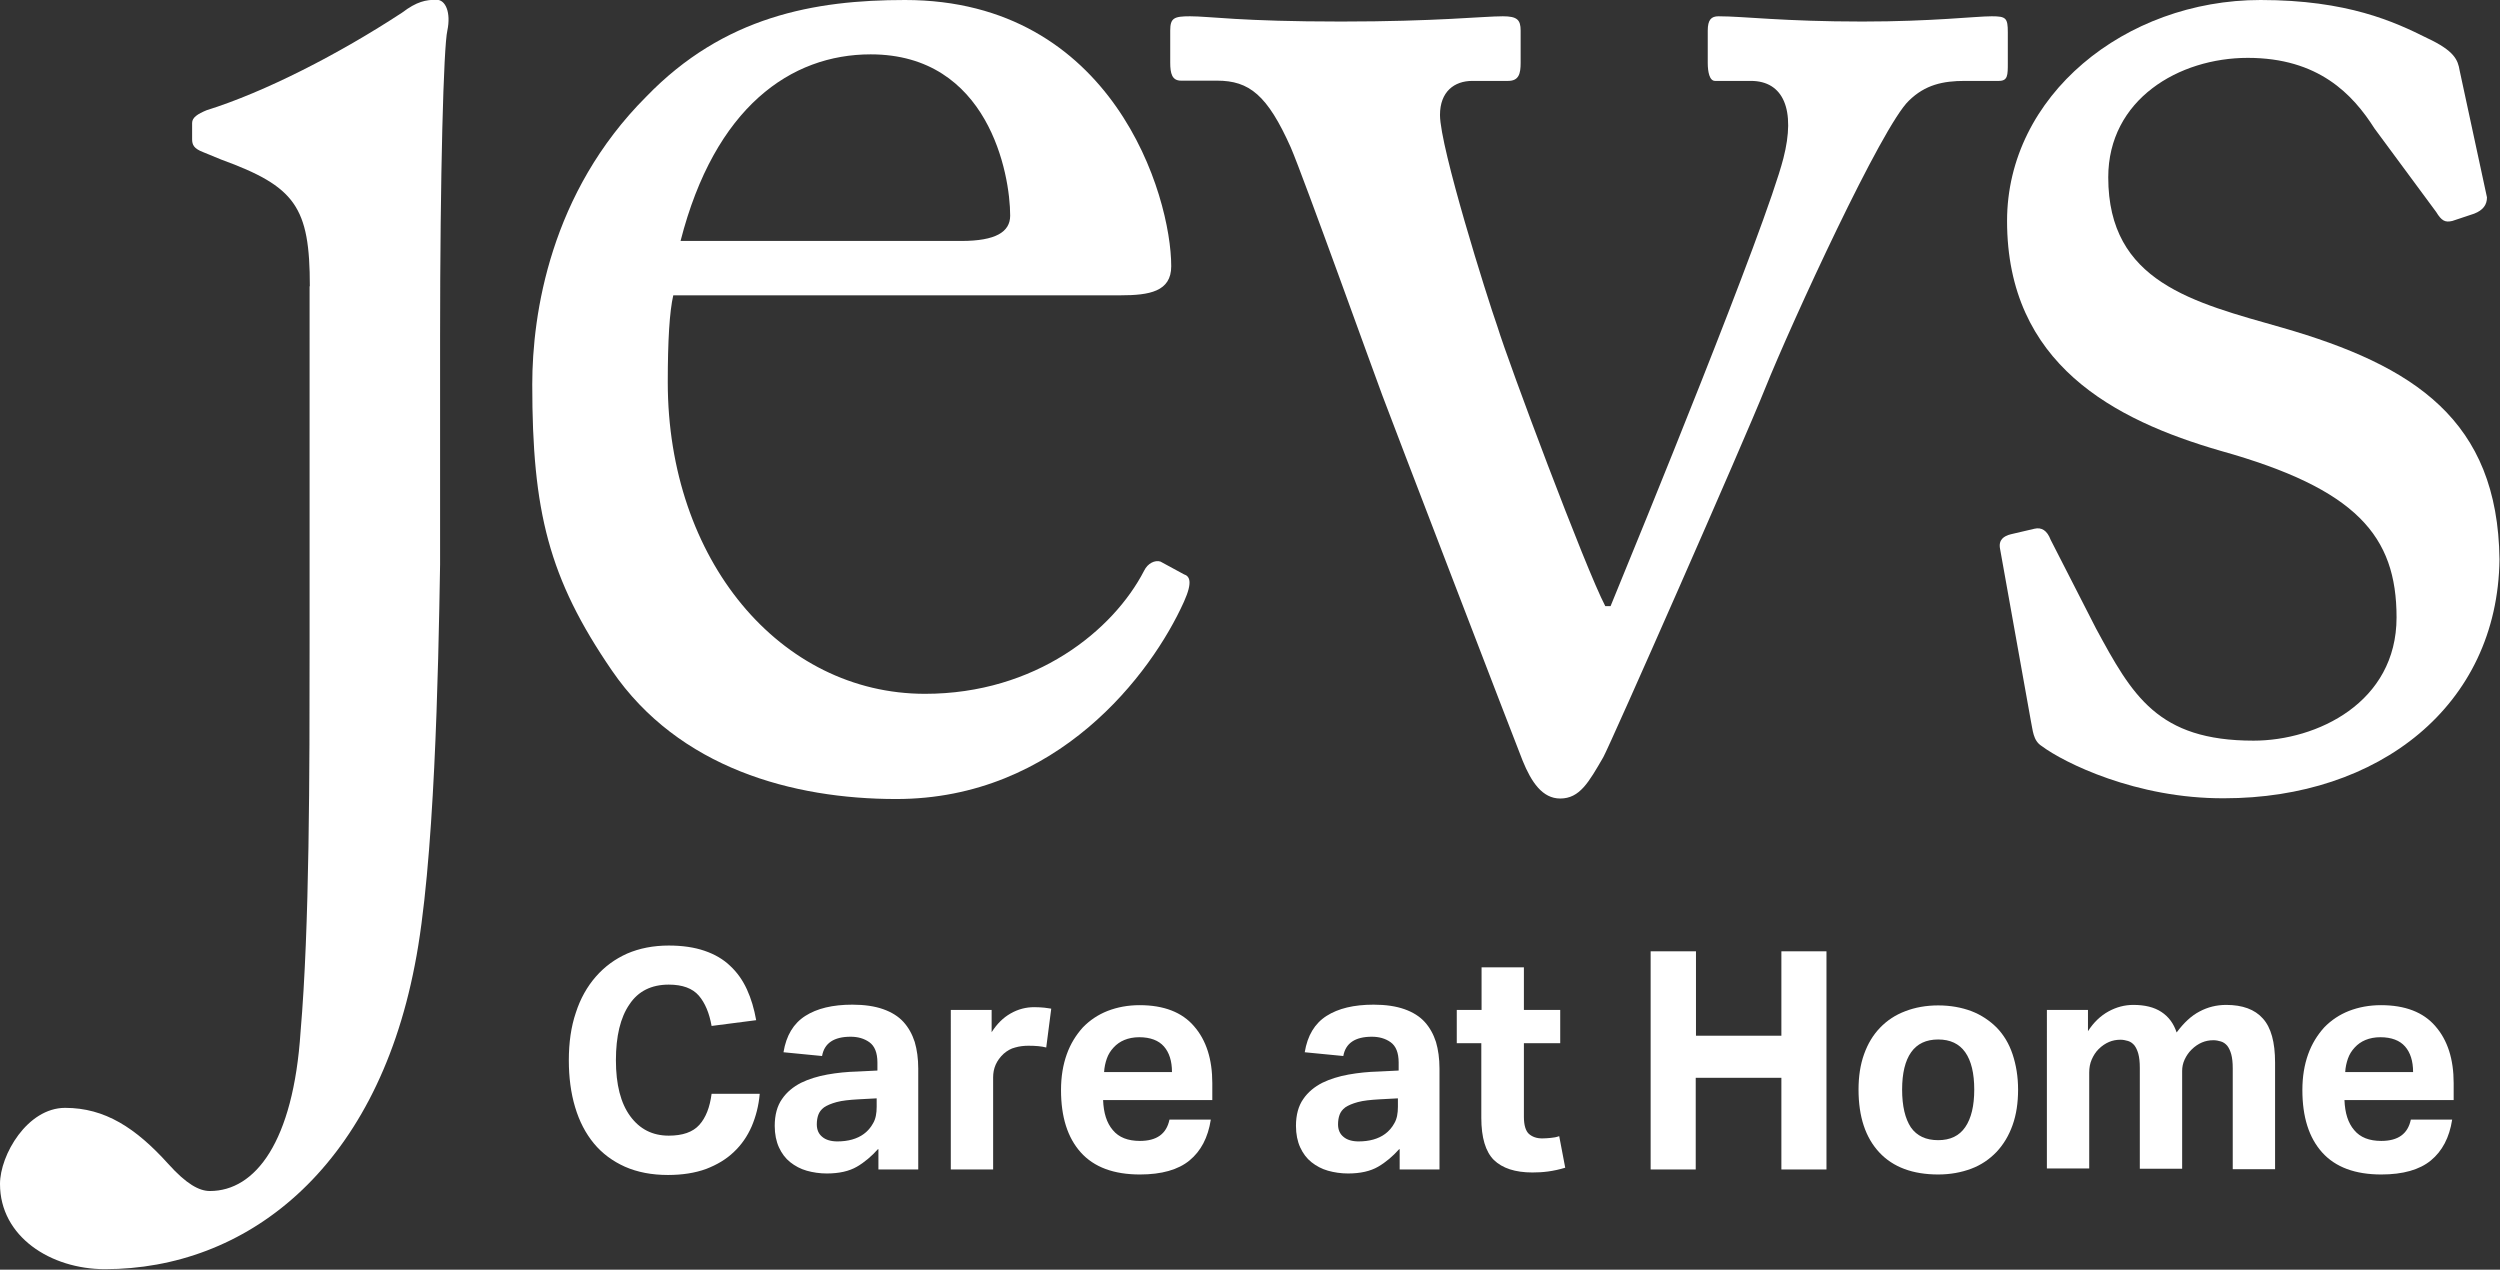 <?xml version="1.0" encoding="utf-8"?>
<!-- Generator: Adobe Illustrator 26.0.2, SVG Export Plug-In . SVG Version: 6.00 Build 0)  -->
<svg version="1.1" id="Layer_1" xmlns="http://www.w3.org/2000/svg" xmlns:xlink="http://www.w3.org/1999/xlink" x="0px" y="0px"
	 viewBox="0 0 998.1 506.9" style="enable-background:new 0 0 998.1 506.9;" xml:space="preserve">
<rect x="0" y="0" width="998.1" height="506.9" fill="#333333" stroke="none"/>
<style type="text/css">
	.st0{fill:#FFFFFF;}
</style>
<g>
	<g>
		<path class="st0" d="M123.7,114.3c0-31.8-5.8-39.8-35.4-50.6L81,60.7c-3.6-1.4-4.3-2.9-4.3-5.1v-6.5c0-2.2,2.2-3.6,5.8-5.1
			c23.1-7.2,52.8-22.4,78.1-39c5.8-4.4,9.4-5.1,13.7-5.1c3.6,0,5.8,5.1,4.3,12.3c-1.5,6.5-2.9,57.1-2.9,122.9v90.4
			c-0.7,42.7-2.2,120-10.1,159.8c-15.9,82.4-68,121.4-123.7,121.4c-21.7,0-41.9-13-41.9-34c0-11.6,10.9-30.4,26-30.4
			c15.9,0,28.2,8,41.2,22.4c7.2,8,12.3,10.8,16.6,10.8c18.1,0,33.3-19.5,36.2-63.6c3.6-41.9,3.6-103.4,3.6-154.8V114.3z"/>
		<path class="st0" d="M383.8,96.2c13.7,0,19.5-3.6,19.5-10.1c0-16.7-8.7-64.4-55.7-64.4c-31.8,0-62.2,21-75.9,74.5H383.8z
			 M268.8,117.9c-1.5,6.5-2.2,18.1-2.2,34.7c0,70.9,44.8,124.4,102.7,124.4c44.1,0,75.2-25.3,87.5-49.2c1.4-2.9,4.3-4.3,6.5-3.6
			l9.4,5.1c2.2,0.7,3.6,2.9,0,10.9c-13,28.9-50.6,78.8-114.9,78.8c-41.2,0-86.8-12.3-113.5-51.3c-25.3-36.9-31.8-63.6-31.8-114.2
			c0-28.2,7.2-76.6,45.5-114.9C289,6.5,325.2,0,361.3,0c83.1,0,106.3,78.1,106.3,106.3c0,10.1-8.7,11.6-20.2,11.6H268.8z"/>
		<path class="st0" d="M640.9,242h2.1c11.5-28,61.8-150.8,69-178.8c5-19.4,0-30.9-13-30.9h-14.3c-2.2,0-2.9-3.6-2.9-7.2V12.2
			c0-4.3,1.4-5.7,4.3-5.7c10.1,0,25.9,2.1,57.4,2.1c28,0,45.2-2.1,51.7-2.1c5.7,0,6.4,0.7,6.4,6.4v12.2c0,5,0,7.2-3.6,7.2h-13.6
			c-8.6,0-15.8,1.5-22.3,7.9c-10.7,10.1-46.7,88.3-57.4,114.9c-8.6,21.5-61.8,142.2-64.6,147.2c-5.8,10-9.4,16.5-17.2,16.5
			c-7.1,0-11.5-6.5-15-15.1c-1.5-3.6-53.9-140-56-145.8c-2.2-5.7-31.6-87.6-36.6-99.1c-9.3-20.8-16.5-26.6-29.4-26.6h-14.4
			c-3.6,0-4.3-2.9-4.3-7.2V12.2c0-5,1.5-5.7,7.9-5.7c7.9,0,20.1,2.1,60.3,2.1c38.1,0,56.7-2.1,64.6-2.1c5.7,0,7.1,1.4,7.1,5.7v12.9
			c0,4.3-0.7,7.2-5,7.2h-14.3c-7.2,0-12.9,4.3-12.9,13.6c0,12.9,18.7,72.5,23,84.7C602.1,144.4,633,227,640.9,242"/>
		<path class="st0" d="M815.2,297.9c-3.6-2.2-3.6-6.5-4.4-10.1l-12.3-68.7c-0.7-3.6,1.5-5.1,4.3-5.8l9.4-2.2
			c2.9-0.7,5.1,0.7,6.5,4.4l18.1,35.4c14.5,26.8,24.6,44.8,62.9,44.8c25.3,0,57.1-15.2,57.1-49.2c0-32.5-15.9-51.3-70.2-66.5
			c-42.6-12.3-85.3-34.7-85.3-91.8c0-49.9,47-88.2,101.2-88.2c34.7,0,53.5,8.7,66.5,15.2c10.9,5.1,12.3,8.7,13,13l10.9,50.6
			c0,2.9-1.5,5.1-5.1,6.5l-8.7,2.9c-2.9,0.7-4.3,0-6.5-3.6l-24.6-33.3c-8.7-13.7-22.4-28.2-50.6-28.2c-27.5,0-55.7,16.6-55.7,47.7
			c0,41.9,34,49.9,69.4,60c52.8,15.2,86.1,36.9,86.8,92.5c-0.7,58.6-48.4,95.4-109.9,95.4C852.8,318.9,823.9,304.4,815.2,297.9"/>
	</g>
	<g>
		<path class="st0" d="M303.3,436.8c-0.4,4.6-1.5,8.9-3.2,12.9c-1.7,3.9-4.1,7.4-7.1,10.2c-3,2.9-6.7,5.1-11.1,6.8
			c-4.4,1.6-9.5,2.4-15.2,2.4c-6.5,0-12.2-1.1-17.2-3.3c-4.9-2.2-9.1-5.3-12.4-9.3c-3.3-4-5.8-8.8-7.5-14.5
			c-1.7-5.7-2.5-11.9-2.5-18.7c0-7.1,0.9-13.4,2.8-19c1.8-5.6,4.5-10.4,8-14.4c3.5-4,7.6-7,12.5-9.2c4.9-2.1,10.4-3.2,16.6-3.2
			c5.5,0,10.2,0.7,14.3,2.1c4.1,1.4,7.5,3.4,10.2,6c2.8,2.6,5,5.7,6.7,9.4s2.9,7.8,3.7,12.3l-17.8,2.3c-0.9-5.1-2.6-9.2-5.1-12.1
			c-2.5-2.9-6.5-4.4-12-4.4c-6.9,0-12.2,2.6-15.7,7.9c-3.6,5.2-5.4,12.7-5.4,22.3c0,9.7,1.9,17.1,5.7,22.3c3.8,5.2,8.9,7.8,15.4,7.8
			c5.5,0,9.6-1.4,12.2-4.3c2.6-2.9,4.2-7,4.9-12.4H303.3z"/>
		<path class="st0" d="M350.5,458.8c-2.5,2.8-5.3,5.2-8.4,7c-3.1,1.8-7.1,2.7-12,2.7c-2.8,0-5.5-0.4-8-1.1c-2.5-0.7-4.7-1.9-6.6-3.4
			c-1.9-1.5-3.4-3.5-4.5-5.9c-1.1-2.4-1.7-5.3-1.7-8.6c0-4.4,1-8,2.9-10.7c1.9-2.8,4.5-4.9,7.6-6.5c3.1-1.5,6.6-2.6,10.5-3.3
			c3.9-0.7,7.9-1.1,11.9-1.2l8.1-0.4v-3.2c0-3.9-1.1-6.6-3.2-8.1c-2.1-1.5-4.6-2.2-7.5-2.2c-6.7,0-10.5,2.6-11.4,7.7l-15.4-1.5
			c1.1-6.7,4-11.5,8.7-14.5c4.7-3,10.9-4.5,18.8-4.5c4.8,0,8.9,0.6,12.3,1.8c3.4,1.2,6.1,2.9,8.1,5.1s3.5,4.9,4.5,8
			c0.9,3.1,1.4,6.6,1.4,10.6v40.3h-15.9V458.8z M350.1,438.5l-7.5,0.4c-3.5,0.2-6.4,0.5-8.6,1.1c-2.2,0.6-3.8,1.3-5,2.1
			c-1.2,0.9-1.9,1.9-2.3,3c-0.4,1.1-0.6,2.4-0.6,3.8c0,2.1,0.7,3.8,2.2,5c1.4,1.2,3.5,1.8,6,1.8c4.3,0,7.9-1,10.6-3
			c1.5-1.1,2.8-2.6,3.7-4.3c1-1.7,1.4-3.9,1.4-6.5V438.5z"/>
		<path class="st0" d="M379.5,403.2h16.4v8.9c2.1-3.3,4.6-5.8,7.6-7.5c3-1.7,6.1-2.5,9.4-2.5c1.6,0,2.9,0.1,4,0.2
			c1,0.1,2,0.3,2.8,0.4l-2,15.5c-1.9-0.5-4.3-0.7-7.1-0.7c-1.8,0-3.6,0.2-5.3,0.7c-1.7,0.4-3.2,1.3-4.6,2.5
			c-1.4,1.3-2.5,2.8-3.2,4.4c-0.7,1.6-1,3.3-1,5v36.8h-16.9V403.2z"/>
		<path class="st0" d="M483.4,447c-1.1,7.2-4,12.6-8.5,16.3c-4.5,3.7-11.1,5.6-19.8,5.6c-10.4,0-18.3-2.9-23.6-8.8
			c-5.3-5.9-7.9-14.2-7.9-24.9c0-5.4,0.8-10.1,2.3-14.3c1.5-4.2,3.7-7.7,6.4-10.7c2.8-2.9,6.1-5.1,9.9-6.6c3.9-1.5,8.1-2.3,12.8-2.3
			c9.6,0,16.9,2.8,21.7,8.4c4.9,5.6,7.3,13.2,7.3,22.7v6.8h-43.6c0.2,5.1,1.4,9.1,3.9,12c2.4,2.9,6,4.3,10.8,4.3
			c6.7,0,10.6-2.8,11.8-8.5H483.4z M467.9,428c0-4.4-1.1-7.8-3.2-10.2c-2.1-2.4-5.4-3.7-9.9-3.7c-2.2,0-4.2,0.4-5.9,1.1
			c-1.7,0.7-3.1,1.7-4.3,3c-1.2,1.3-2.1,2.7-2.7,4.4c-0.6,1.7-1,3.5-1.1,5.4H467.9z"/>
		<path class="st0" d="M558.6,458.8c-2.5,2.8-5.3,5.2-8.4,7c-3.1,1.8-7.1,2.7-12,2.7c-2.8,0-5.5-0.4-8-1.1c-2.5-0.7-4.7-1.9-6.6-3.4
			c-1.9-1.5-3.4-3.5-4.5-5.9c-1.1-2.4-1.7-5.3-1.7-8.6c0-4.4,1-8,2.9-10.7c1.9-2.8,4.5-4.9,7.6-6.5c3.1-1.5,6.6-2.6,10.5-3.3
			c3.9-0.7,7.9-1.1,11.9-1.2l8.1-0.4v-3.2c0-3.9-1.1-6.6-3.2-8.1c-2.1-1.5-4.6-2.2-7.5-2.2c-6.7,0-10.5,2.6-11.4,7.7l-15.4-1.5
			c1.1-6.7,4-11.5,8.7-14.5c4.7-3,10.9-4.5,18.8-4.5c4.8,0,8.9,0.6,12.3,1.8c3.4,1.2,6.1,2.9,8.1,5.1c2,2.2,3.5,4.9,4.5,8
			c0.9,3.1,1.4,6.6,1.4,10.6v40.3h-15.9V458.8z M558.2,438.5l-7.5,0.4c-3.5,0.2-6.4,0.5-8.6,1.1c-2.2,0.6-3.8,1.3-5,2.1
			c-1.2,0.9-1.9,1.9-2.3,3c-0.4,1.1-0.6,2.4-0.6,3.8c0,2.1,0.7,3.8,2.2,5c1.4,1.2,3.5,1.8,6,1.8c4.3,0,7.9-1,10.6-3
			c1.5-1.1,2.8-2.6,3.7-4.3c1-1.7,1.4-3.9,1.4-6.5V438.5z"/>
		<path class="st0" d="M591.5,416.5h-9.9v-13.3h9.9v-17h16.9v17h14.5v13.3h-14.5v29.4c0,3.3,0.7,5.6,2,6.8c1.4,1.2,3.1,1.8,5.3,1.8
			c1.1,0,2.3-0.1,3.4-0.2c1.2-0.1,2.3-0.3,3.4-0.7l2.4,12.6c-2.3,0.7-4.6,1.2-6.8,1.5c-2.2,0.3-4.3,0.4-6.3,0.4
			c-6.9,0-12-1.7-15.4-5c-3.3-3.3-5-8.9-5-16.8V416.5z"/>
		<path class="st0" d="M659.1,379.8h18v33.7h34.1v-33.7h18v87.1h-18v-36.6H677v36.6h-18V379.8z"/>
		<path class="st0" d="M773.8,468.9c-10.1,0-18-2.9-23.5-8.8c-5.5-5.9-8.3-14.2-8.3-25.1c0-5.2,0.7-9.9,2.2-14.1
			c1.5-4.2,3.6-7.7,6.4-10.6c2.8-2.9,6.1-5.1,10.1-6.6c3.9-1.5,8.3-2.3,13.1-2.3c4.9,0,9.3,0.8,13.3,2.3c3.9,1.5,7.3,3.8,10.1,6.6
			c2.8,2.9,4.9,6.4,6.3,10.6c1.4,4.2,2.2,8.9,2.2,14.1c0,5.3-0.7,10-2.2,14.2c-1.5,4.2-3.6,7.7-6.4,10.7c-2.8,2.9-6.1,5.2-10.1,6.7
			C783,468.1,778.6,468.9,773.8,468.9z M773.8,455.2c4.8,0,8.4-1.7,10.8-5.2c2.4-3.5,3.6-8.5,3.6-15c0-6.5-1.2-11.5-3.6-14.9
			c-2.4-3.4-6-5.1-10.8-5.1s-8.4,1.7-10.8,5.1c-2.4,3.4-3.6,8.4-3.6,14.9c0,6.6,1.2,11.6,3.5,15.1
			C765.3,453.5,768.9,455.2,773.8,455.2z"/>
		<path class="st0" d="M817.2,403.2h16.4v8.5c2.3-3.6,5.1-6.2,8.2-7.9c3.1-1.7,6.4-2.6,9.9-2.6c4.6,0,8.3,0.9,11.2,2.8
			c2.9,1.9,4.9,4.6,6.1,8.2c2.9-3.9,5.9-6.7,9.2-8.4c3.2-1.7,6.7-2.6,10.6-2.6c6.5,0,11.4,1.8,14.6,5.4c3.3,3.6,4.9,9.5,4.9,17.6
			v42.6h-16.9v-40.3c0-2.3-0.2-4.1-0.6-5.6c-0.4-1.4-0.9-2.5-1.6-3.4c-0.7-0.8-1.5-1.4-2.5-1.7c-1-0.3-2-0.5-3-0.5
			c-1.7,0-3.2,0.3-4.6,0.9c-1.4,0.6-2.8,1.5-4.2,2.9c-1.1,1.1-2,2.4-2.7,3.9c-0.7,1.5-1,3-1,4.6v39h-16.9v-40.3
			c0-2.3-0.2-4.1-0.6-5.6c-0.4-1.4-0.9-2.5-1.6-3.4c-0.7-0.8-1.5-1.4-2.5-1.7c-1-0.3-2-0.5-3-0.5c-1.7,0-3.2,0.3-4.6,0.9
			c-1.4,0.6-2.8,1.5-4.2,2.9c-1.1,1.1-2,2.5-2.7,4.1c-0.7,1.6-1,3.3-1,5.2v38.3h-16.9V403.2z"/>
		<path class="st0" d="M979,447c-1.1,7.2-4,12.6-8.5,16.3c-4.5,3.7-11.1,5.6-19.8,5.6c-10.4,0-18.3-2.9-23.6-8.8
			c-5.3-5.9-7.9-14.2-7.9-24.9c0-5.4,0.8-10.1,2.3-14.3c1.5-4.2,3.7-7.7,6.4-10.7c2.8-2.9,6.1-5.1,9.9-6.6c3.9-1.5,8.1-2.3,12.8-2.3
			c9.6,0,16.9,2.8,21.7,8.4c4.9,5.6,7.3,13.2,7.3,22.7v6.8h-43.6c0.2,5.1,1.4,9.1,3.9,12c2.4,2.9,6,4.3,10.8,4.3
			c6.7,0,10.6-2.8,11.8-8.5H979z M963.4,428c0-4.4-1.1-7.8-3.2-10.2c-2.1-2.4-5.4-3.7-9.9-3.7c-2.2,0-4.2,0.4-5.9,1.1
			c-1.7,0.7-3.1,1.7-4.3,3c-1.2,1.3-2.1,2.7-2.7,4.4c-0.6,1.7-1,3.5-1.1,5.4H963.4z"/>
	</g>
</g>
</svg>
